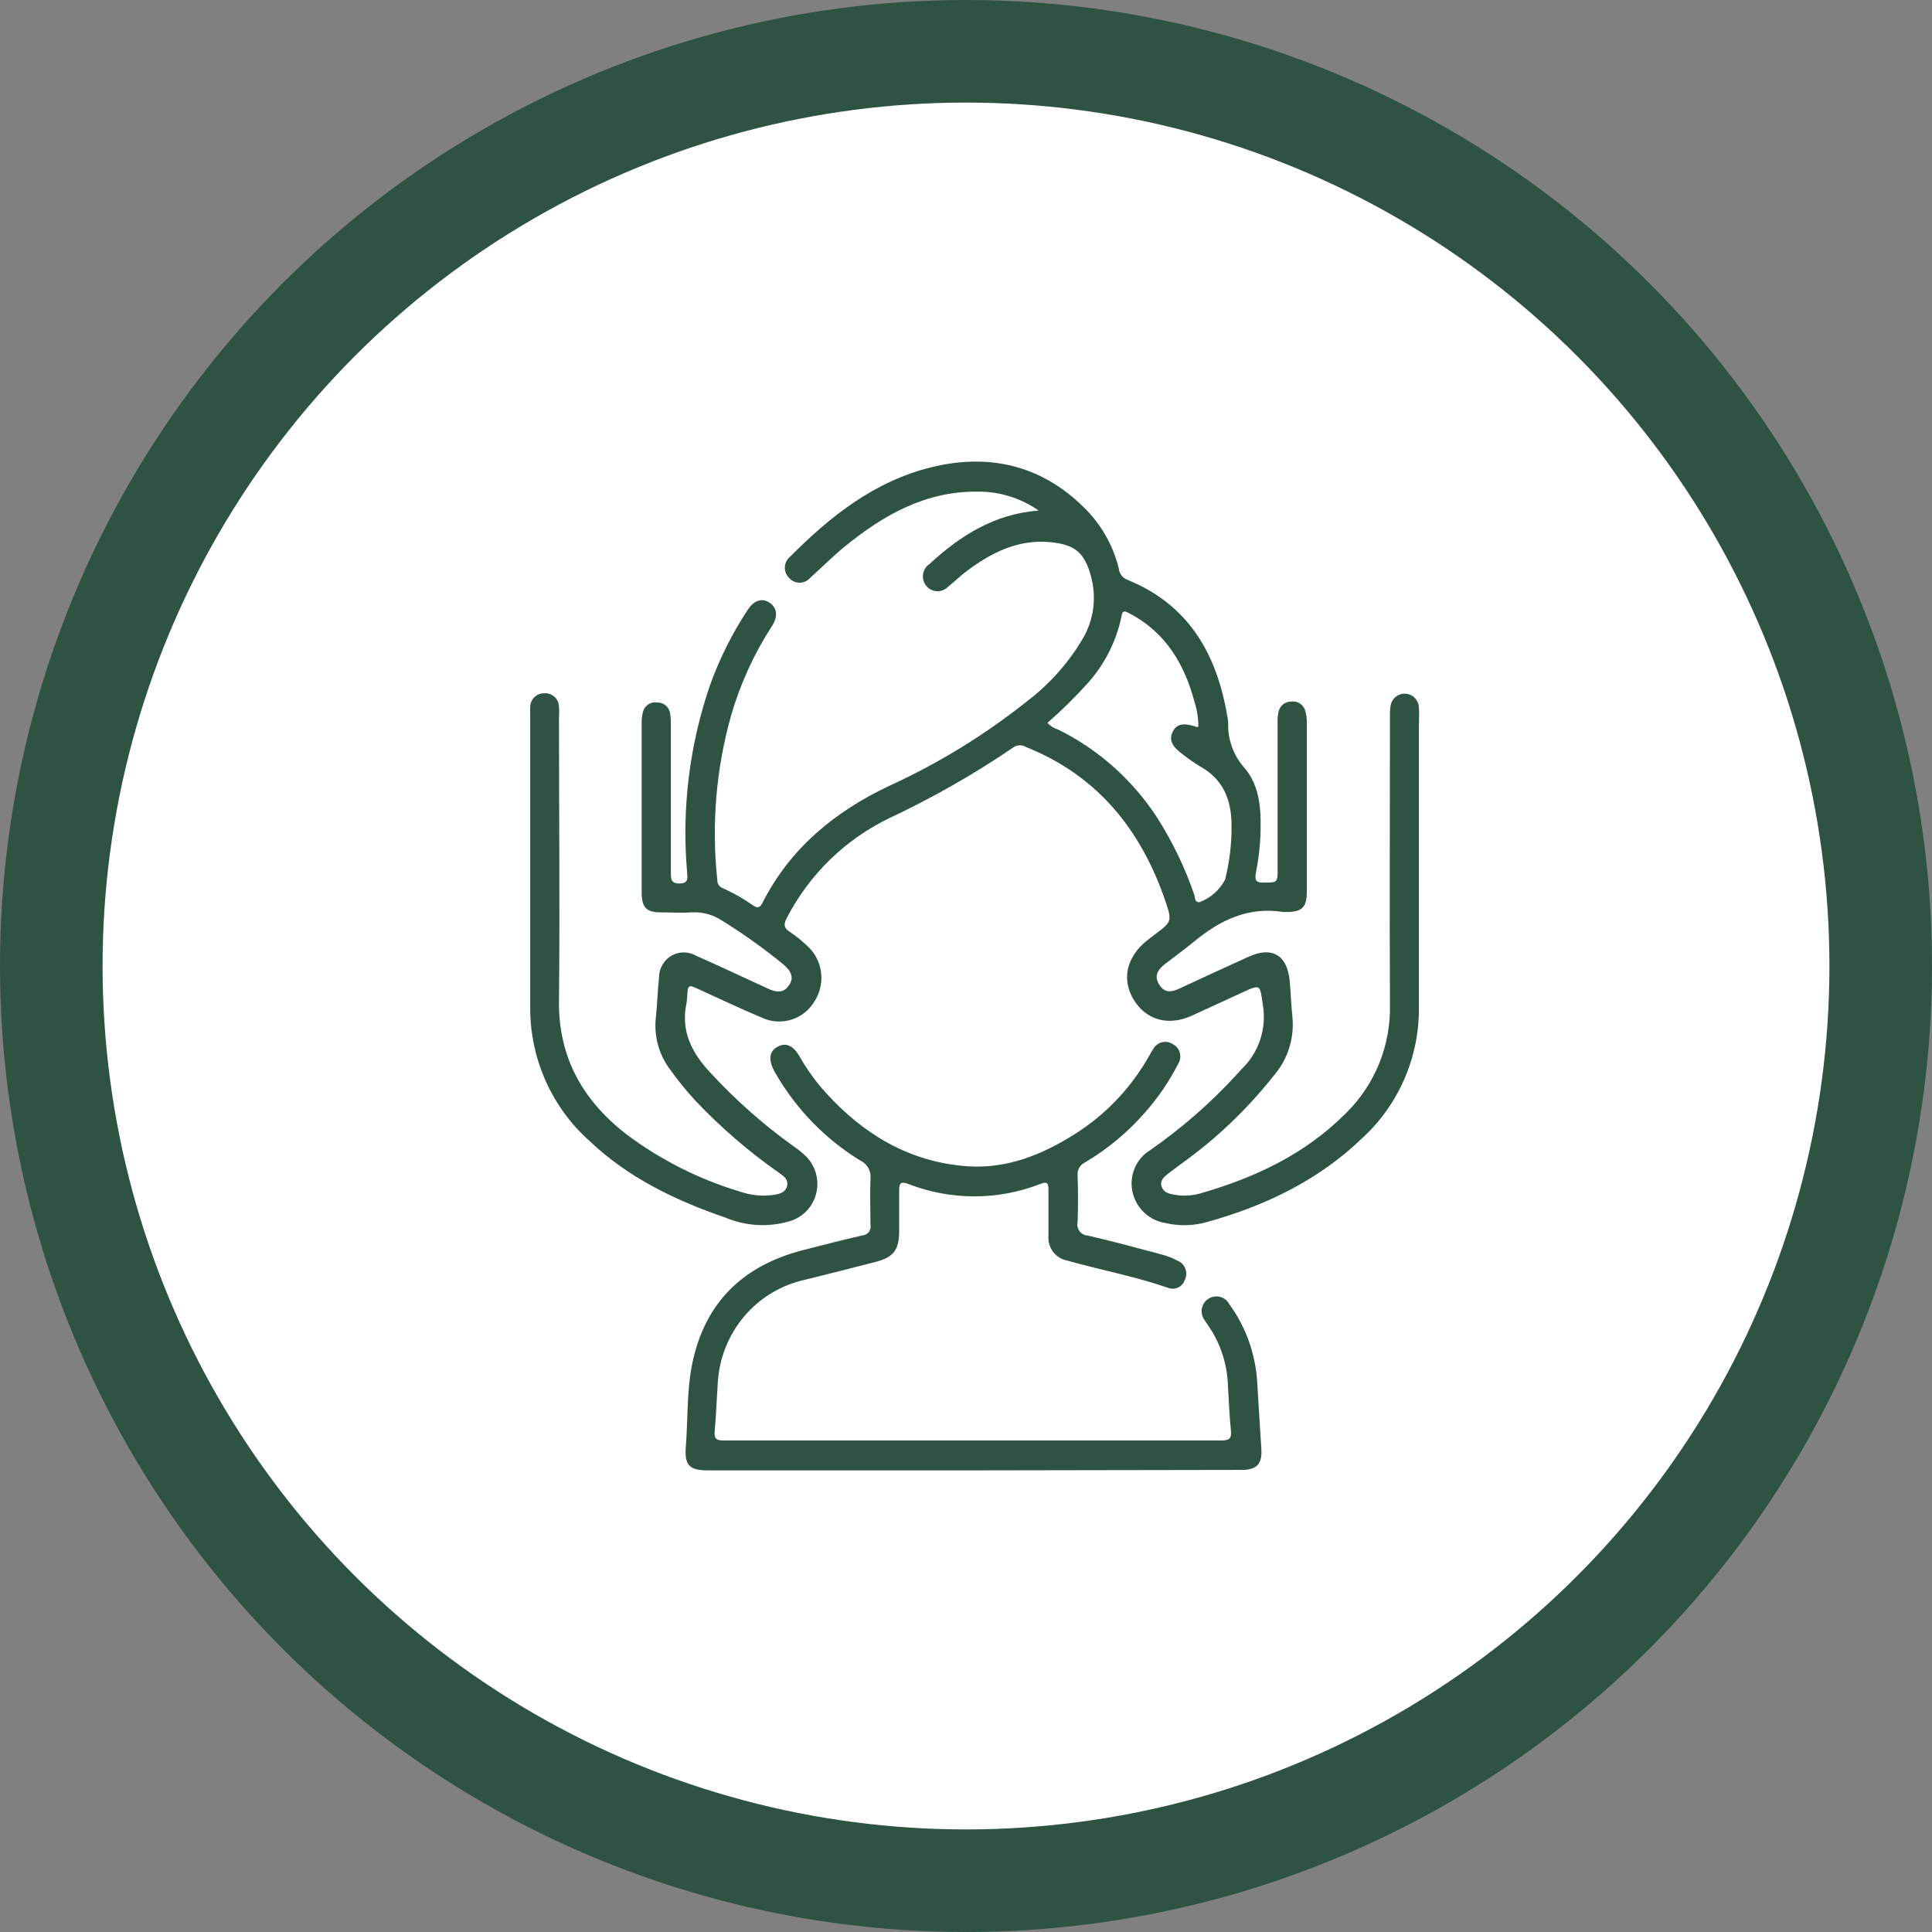 <svg xmlns="http://www.w3.org/2000/svg" width="113" height="113" viewBox="0 0 113 113" fill="none"><rect x="0" y="0" width="113" height="113" fill="#808080" stroke="none"/><circle cx="56.5" cy="56.5" r="56.5" fill="#2E5343"></circle><circle cx="56.5" cy="56.5" r="50.5" fill="white"></circle><g clip-path="url(#clip0_2017_32)"><path d="M60.748 29.862C59.706 29.133 58.467 28.746 57.201 28.755C54.151 28.714 51.672 30.116 49.393 31.981C48.695 32.547 48.063 33.196 47.391 33.793C47.313 33.884 47.218 33.956 47.11 34.006C47.002 34.055 46.886 34.081 46.767 34.081C46.649 34.081 46.532 34.055 46.425 34.006C46.317 33.956 46.221 33.884 46.144 33.793C46.063 33.712 46 33.615 45.959 33.507C45.918 33.4 45.9 33.285 45.905 33.17C45.91 33.056 45.939 32.943 45.99 32.84C46.041 32.737 46.112 32.646 46.2 32.573C48.566 30.189 51.154 28.143 54.48 27.327C57.806 26.512 60.871 27.182 63.386 29.669C64.393 30.645 65.105 31.889 65.439 33.258C65.454 33.4 65.505 33.534 65.59 33.648C65.674 33.761 65.787 33.849 65.917 33.902C69.541 35.362 71.199 38.286 71.8 41.994C71.819 42.095 71.831 42.198 71.835 42.301C71.806 43.24 72.131 44.155 72.744 44.861C73.771 46.024 73.771 47.556 73.714 49.016C73.677 49.695 73.592 50.37 73.458 51.036C73.386 51.452 73.427 51.633 73.909 51.623C74.726 51.623 74.731 51.623 74.726 50.787C74.726 47.962 74.726 45.136 74.726 42.316C74.714 42.09 74.731 41.863 74.777 41.641C74.813 41.467 74.908 41.31 75.046 41.199C75.184 41.088 75.355 41.03 75.531 41.033C75.705 41.011 75.88 41.05 76.028 41.145C76.175 41.24 76.285 41.384 76.337 41.553C76.406 41.791 76.439 42.037 76.435 42.285C76.435 45.564 76.435 48.841 76.435 52.117C76.435 53.088 76.158 53.347 75.182 53.342H75.059C73.006 53.015 71.368 53.815 69.844 55.067C69.289 55.519 68.715 55.944 68.145 56.381C67.724 56.697 67.477 57.082 67.801 57.591C68.124 58.1 68.519 58.037 68.981 57.819C70.332 57.191 71.681 56.573 73.037 55.955C74.392 55.337 75.28 55.856 75.429 57.336C75.501 58.074 75.516 58.816 75.598 59.554C75.647 60.161 75.575 60.772 75.385 61.35C75.196 61.929 74.893 62.462 74.495 62.919C72.925 64.904 71.084 66.653 69.028 68.113C68.797 68.284 68.566 68.456 68.34 68.632C68.114 68.809 67.826 69.032 67.939 69.391C68.052 69.749 68.365 69.817 68.668 69.874C69.18 69.968 69.707 69.943 70.208 69.801C73.386 68.887 76.322 67.516 78.704 65.127C79.549 64.302 80.216 63.309 80.663 62.211C81.109 61.112 81.325 59.931 81.296 58.744C81.27 53.135 81.296 47.531 81.296 41.921C81.289 41.696 81.303 41.469 81.337 41.246C81.378 41.047 81.487 40.87 81.646 40.746C81.805 40.622 82.003 40.56 82.204 40.571C82.404 40.583 82.594 40.666 82.738 40.807C82.882 40.949 82.972 41.138 82.99 41.34C83.021 41.709 82.99 42.082 82.99 42.456C82.99 47.936 82.99 53.42 82.99 58.905C83.005 60.342 82.719 61.767 82.151 63.084C81.583 64.402 80.746 65.583 79.695 66.55C77.128 69.032 74.017 70.518 70.639 71.463C69.831 71.701 68.975 71.724 68.155 71.531C67.698 71.458 67.272 71.249 66.932 70.931C66.592 70.613 66.353 70.2 66.245 69.744C66.136 69.275 66.176 68.783 66.36 68.338C66.545 67.894 66.864 67.521 67.272 67.272C69.119 65.987 70.82 64.5 72.344 62.836L72.636 62.514C73.124 62.045 73.49 61.462 73.705 60.817C73.92 60.172 73.976 59.483 73.868 58.811C73.683 57.559 73.76 57.544 72.616 58.069L69.726 59.398C68.345 60.032 67.041 59.673 66.307 58.468C65.573 57.264 65.917 55.95 67.072 55.02L67.513 54.682C68.54 53.908 68.571 53.903 68.15 52.667C66.713 48.486 64.156 45.344 59.998 43.687C59.886 43.62 59.757 43.588 59.627 43.593C59.496 43.599 59.371 43.642 59.264 43.718C56.966 45.283 54.549 46.662 52.036 47.842C49.451 49.082 47.335 51.14 46.01 53.706C45.815 54.08 45.856 54.282 46.195 54.506C46.536 54.732 46.857 54.988 47.155 55.269C47.614 55.657 47.918 56.2 48.012 56.798C48.107 57.395 47.984 58.007 47.668 58.52C47.37 59.046 46.89 59.44 46.321 59.627C45.752 59.815 45.134 59.781 44.588 59.533C43.341 59.014 42.129 58.432 40.903 57.876C40.235 57.57 40.24 57.57 40.189 58.313C40.185 58.415 40.177 58.517 40.163 58.619C39.788 60.307 40.471 61.605 41.58 62.774C43.042 64.357 44.659 65.785 46.405 67.038C46.627 67.185 46.837 67.35 47.032 67.531C47.339 67.801 47.568 68.149 47.695 68.54C47.822 68.931 47.841 69.35 47.751 69.751C47.661 70.152 47.465 70.521 47.183 70.818C46.902 71.115 46.546 71.329 46.154 71.437C44.926 71.791 43.616 71.715 42.437 71.219C39.506 70.211 36.734 68.887 34.445 66.7C33.352 65.719 32.481 64.512 31.888 63.161C31.296 61.81 30.997 60.346 31.011 58.868C31.011 53.155 31.011 47.489 31.011 41.802C31.003 41.657 31.003 41.511 31.011 41.366C31.01 41.256 31.031 41.148 31.073 41.047C31.115 40.946 31.176 40.854 31.254 40.778C31.332 40.702 31.424 40.642 31.525 40.603C31.626 40.564 31.734 40.546 31.842 40.55C31.95 40.543 32.058 40.557 32.16 40.593C32.263 40.629 32.356 40.686 32.436 40.76C32.516 40.833 32.58 40.923 32.624 41.023C32.669 41.123 32.693 41.23 32.694 41.34C32.71 41.544 32.71 41.749 32.694 41.953C32.694 47.479 32.751 53.005 32.694 58.526C32.653 61.855 34.091 64.348 36.601 66.316C38.612 67.829 40.871 68.972 43.274 69.692C43.893 69.909 44.554 69.978 45.204 69.894C45.543 69.843 45.928 69.785 46.031 69.375C46.133 68.965 45.82 68.783 45.558 68.591C43.78 67.348 42.133 65.924 40.641 64.342C40.13 63.783 39.651 63.193 39.209 62.577C38.539 61.699 38.235 60.592 38.361 59.492C38.449 58.718 38.459 57.934 38.546 57.154C38.549 56.899 38.617 56.649 38.745 56.429C38.872 56.208 39.055 56.025 39.274 55.898C39.493 55.771 39.741 55.704 39.993 55.704C40.245 55.704 40.493 55.771 40.712 55.898C42.109 56.521 43.5 57.165 44.886 57.809C45.373 58.037 45.83 58.136 46.174 57.591C46.441 57.175 46.287 56.775 45.748 56.349C44.62 55.432 43.435 54.589 42.201 53.825C41.685 53.491 41.078 53.33 40.466 53.363C39.855 53.405 39.244 53.363 38.634 53.363C37.817 53.363 37.54 53.078 37.53 52.236C37.53 51.145 37.53 50.05 37.53 48.959C37.53 46.753 37.53 44.548 37.53 42.342C37.521 42.095 37.549 41.848 37.612 41.61C37.665 41.432 37.78 41.281 37.937 41.185C38.093 41.089 38.279 41.056 38.459 41.09C38.636 41.088 38.807 41.151 38.942 41.266C39.077 41.382 39.166 41.542 39.193 41.719C39.229 41.984 39.245 42.251 39.239 42.519C39.239 45.365 39.239 48.209 39.239 51.052C39.239 51.405 39.239 51.68 39.753 51.675C40.266 51.67 40.215 51.364 40.189 51.031C39.862 47.303 40.326 43.547 41.549 40.015C42.104 38.486 42.836 37.028 43.731 35.673C44.1 35.107 44.573 34.957 45.009 35.248C45.445 35.538 45.522 36.047 45.153 36.614C44.102 38.234 43.294 40.004 42.756 41.864C41.88 44.987 41.608 48.251 41.955 51.478C41.951 51.579 41.98 51.679 42.036 51.763C42.092 51.847 42.173 51.911 42.268 51.945C42.884 52.218 43.472 52.552 44.023 52.942C44.28 53.114 44.429 53.129 44.588 52.818C46.215 49.618 48.797 47.494 51.97 45.983C54.889 44.653 57.636 42.964 60.147 40.956C61.436 39.963 62.523 38.729 63.35 37.32C63.659 36.784 63.86 36.191 63.94 35.575C64.02 34.96 63.978 34.335 63.817 33.736C63.453 32.339 62.878 31.851 61.441 31.711C59.5 31.524 57.914 32.355 56.436 33.482C56.097 33.747 55.789 34.053 55.45 34.318C55.366 34.405 55.264 34.474 55.152 34.519C55.04 34.564 54.919 34.584 54.799 34.579C54.678 34.573 54.56 34.542 54.452 34.487C54.344 34.433 54.249 34.356 54.173 34.261C54.096 34.166 54.041 34.057 54.009 33.939C53.978 33.821 53.971 33.698 53.99 33.577C54.009 33.456 54.052 33.341 54.118 33.239C54.184 33.136 54.271 33.049 54.372 32.983C56.174 31.316 58.186 30.054 60.748 29.862ZM61.261 42.275C61.433 42.464 61.653 42.603 61.898 42.675C64.215 43.821 66.192 45.569 67.626 47.738C68.55 49.171 69.296 50.713 69.849 52.33C69.911 52.496 69.849 52.787 70.167 52.766C70.802 52.525 71.329 52.06 71.651 51.457C71.915 50.419 72.043 49.35 72.031 48.279C72.031 46.803 71.553 45.573 70.188 44.825C69.857 44.623 69.538 44.403 69.233 44.165C68.55 43.677 68.36 43.282 68.586 42.809C68.812 42.337 69.212 42.249 70.008 42.524C70.008 42.524 70.044 42.524 70.09 42.493C70.092 42.004 70.015 41.518 69.864 41.054C69.279 38.842 68.181 37.003 66.102 35.897C65.835 35.751 65.64 35.637 65.588 36.084C65.283 37.522 64.608 38.852 63.633 39.943C62.892 40.768 62.102 41.547 61.266 42.275H61.261Z" fill="#2E5343"></path><path d="M56.975 86H41.39C40.317 86 40.03 85.688 40.112 84.634C40.24 83.008 40.163 81.357 40.486 79.768C41.215 76.21 43.423 74.055 46.883 73.141C48.063 72.834 49.249 72.533 50.44 72.257C50.514 72.253 50.587 72.233 50.653 72.197C50.719 72.162 50.776 72.112 50.822 72.052C50.866 71.991 50.898 71.922 50.913 71.848C50.929 71.774 50.929 71.698 50.912 71.624C50.912 70.736 50.876 69.848 50.912 68.965C50.941 68.745 50.9 68.522 50.795 68.327C50.69 68.133 50.526 67.978 50.327 67.885C48.277 66.631 46.57 64.877 45.363 62.784L45.332 62.732C44.927 62.005 44.973 61.501 45.471 61.226C45.969 60.951 46.405 61.148 46.795 61.839C47.221 62.586 47.727 63.283 48.304 63.917C50.532 66.373 53.222 67.968 56.564 68.212C58.869 68.378 60.927 67.552 62.847 66.342C64.656 65.207 66.156 63.632 67.21 61.761C67.282 61.636 67.354 61.507 67.431 61.387C67.483 61.285 67.555 61.196 67.643 61.123C67.73 61.051 67.832 60.998 67.941 60.968C68.05 60.938 68.164 60.931 68.276 60.948C68.388 60.964 68.495 61.004 68.591 61.065C68.693 61.117 68.782 61.19 68.854 61.28C68.926 61.369 68.978 61.473 69.007 61.585C69.036 61.696 69.041 61.812 69.023 61.926C69.004 62.04 68.962 62.148 68.899 62.244C68.382 63.252 67.743 64.191 66.995 65.038C65.986 66.203 64.799 67.195 63.478 67.978C63.332 68.042 63.209 68.151 63.128 68.29C63.047 68.43 63.011 68.591 63.027 68.752C63.057 69.656 63.063 70.564 63.027 71.473C63.006 71.565 63.005 71.66 63.024 71.752C63.043 71.844 63.082 71.931 63.137 72.006C63.193 72.081 63.264 72.143 63.346 72.188C63.428 72.232 63.519 72.258 63.612 72.263C65.059 72.595 66.492 72.985 67.929 73.369C68.264 73.456 68.588 73.583 68.894 73.748C68.994 73.791 69.084 73.853 69.159 73.932C69.234 74.011 69.293 74.105 69.331 74.207C69.369 74.31 69.387 74.419 69.382 74.528C69.378 74.638 69.351 74.745 69.305 74.844C69.273 74.944 69.222 75.037 69.153 75.116C69.085 75.195 69.001 75.258 68.907 75.303C68.813 75.347 68.711 75.372 68.607 75.374C68.503 75.376 68.4 75.357 68.304 75.317C66.374 74.652 64.367 74.278 62.411 73.727C62.084 73.664 61.793 73.481 61.592 73.214C61.391 72.946 61.295 72.613 61.322 72.278C61.322 71.375 61.322 70.466 61.322 69.562C61.322 69.172 61.225 69.105 60.866 69.24C58.369 70.219 55.601 70.219 53.104 69.24C52.704 69.09 52.591 69.193 52.591 69.593C52.591 70.398 52.591 71.198 52.591 72.003C52.591 73.109 52.257 73.535 51.22 73.805C49.86 74.159 48.5 74.501 47.114 74.844C45.713 75.141 44.449 75.9 43.52 77.001C42.591 78.103 42.05 79.485 41.98 80.931C41.914 81.856 41.888 82.78 41.801 83.704C41.76 84.156 41.914 84.255 42.314 84.25C48.991 84.25 55.664 84.25 62.334 84.25C65.373 84.25 68.406 84.25 71.44 84.25C71.902 84.25 72.041 84.141 71.995 83.668C71.902 82.77 71.876 81.861 71.815 80.957C71.763 79.692 71.343 78.471 70.609 77.446C70.559 77.38 70.515 77.311 70.475 77.238C70.397 77.142 70.34 77.031 70.308 76.91C70.276 76.79 70.271 76.664 70.293 76.541C70.314 76.419 70.362 76.302 70.433 76.2C70.503 76.098 70.595 76.013 70.701 75.95C70.802 75.889 70.915 75.849 71.032 75.833C71.149 75.817 71.268 75.826 71.381 75.858C71.495 75.891 71.601 75.947 71.692 76.022C71.783 76.098 71.858 76.192 71.912 76.298C72.882 77.635 73.446 79.228 73.534 80.884C73.606 82.183 73.699 83.481 73.776 84.774C73.827 85.626 73.499 85.974 72.626 85.974L56.975 86Z" fill="#2E5343"></path></g><defs><clipPath id="clip0_2017_32"><rect width="52" height="59" fill="white" transform="translate(31 27)"></rect></clipPath></defs></svg>